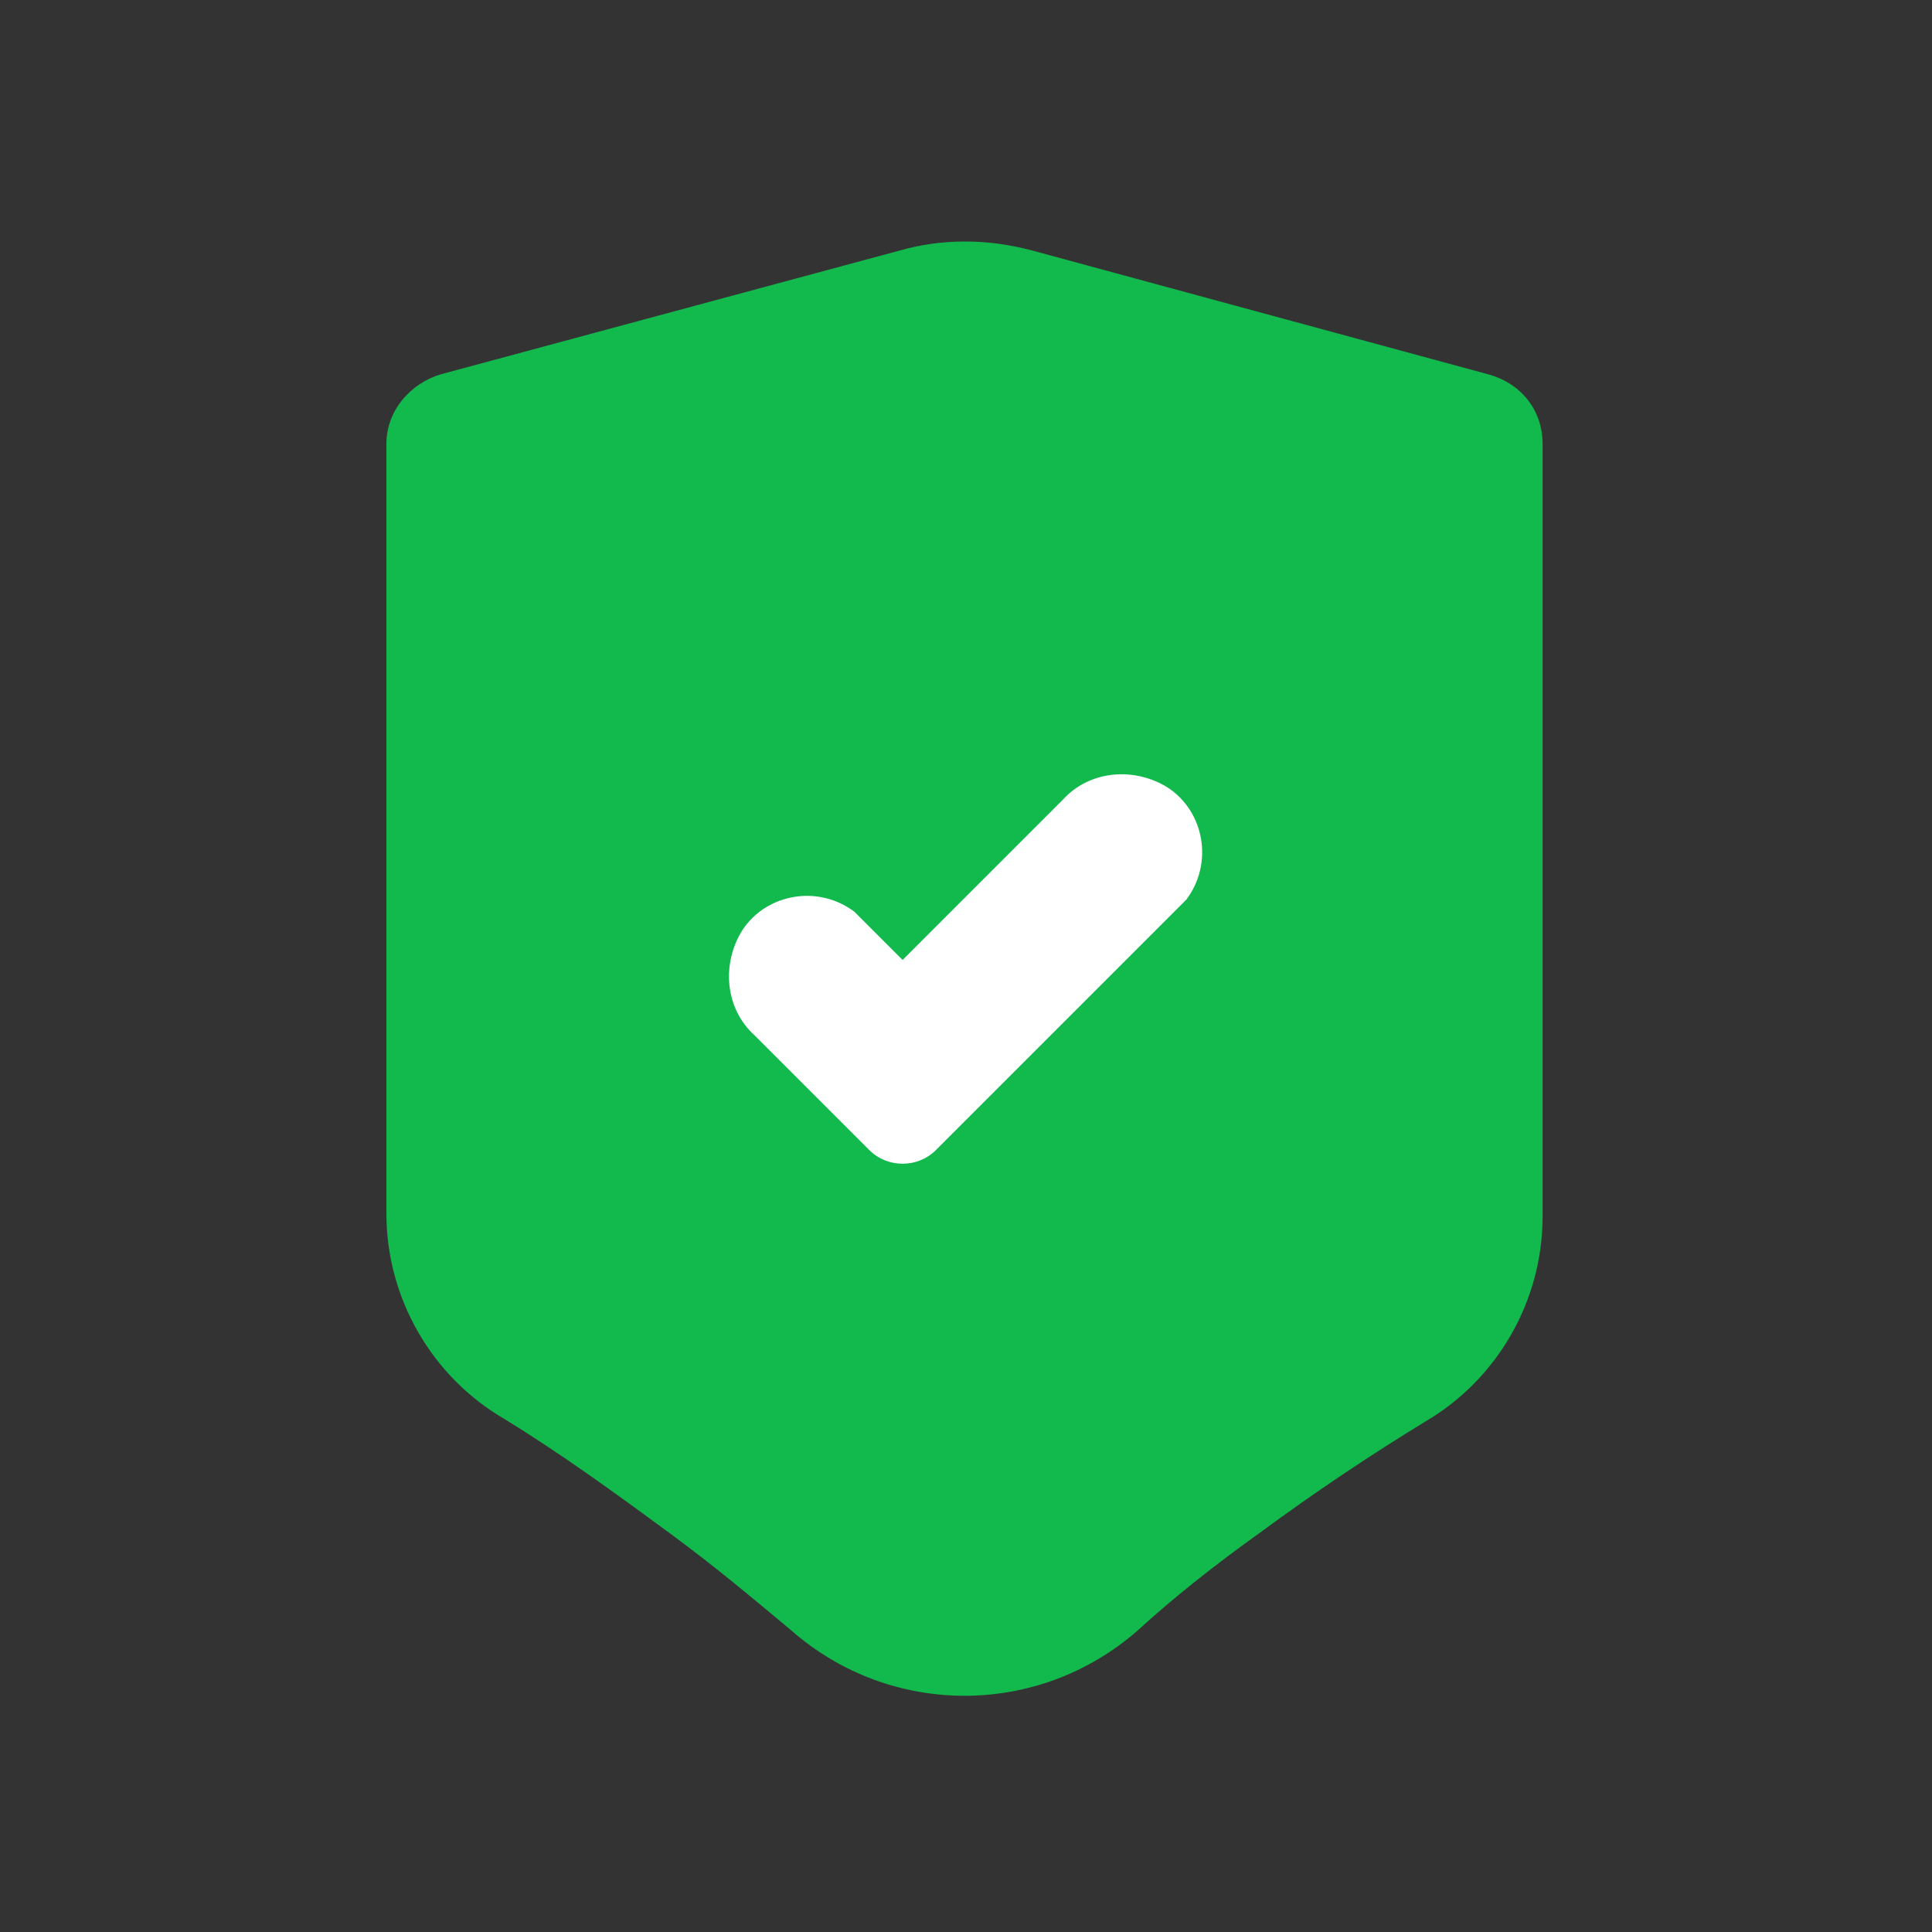 <?xml version="1.0" encoding="UTF-8"?> <svg xmlns="http://www.w3.org/2000/svg" xmlns:xlink="http://www.w3.org/1999/xlink" version="1.1" id="Layer_1" x="0px" y="0px" viewBox="0 0 64 64" style="enable-background:new 0 0 64 64;" xml:space="preserve"><rect x="0" y="0" width="64" height="64" fill="#333333" stroke="none"/> <style type="text/css"> .st0{fill:#12B94D;} .st1{fill:#FFFFFF;} </style> <path class="st0" d="M22.2,50.8c1.5,1.1,2.8,2.2,4,3.2c3.3,2.9,8.2,2.9,11.5,0c1.2-1.1,2.6-2.2,4-3.2c1.9-1.4,3.7-2.6,5.5-3.7 c2.4-1.4,3.9-4,3.9-6.8V14.7c0-1.1-0.7-2-1.8-2.3L34.2,8.3c-1.5-0.4-3-0.4-4.4,0l-15.2,4.1c-1,0.3-1.8,1.2-1.8,2.3v25.5 c0,2.8,1.5,5.4,3.9,6.8C18.5,48.1,20.3,49.4,22.2,50.8z"></path> <path class="st1" d="M28.8,38.1L25,34.3c-1-0.9-1.1-2.4-0.4-3.5c0.8-1.2,2.5-1.5,3.7-0.6c0.1,0.1,0.2,0.2,0.3,0.3l1.3,1.3l5.3-5.3 c0.9-1,2.4-1.1,3.5-0.4c1.2,0.8,1.5,2.5,0.6,3.7c-0.1,0.1-0.2,0.2-0.3,0.3l-8,8C30.4,38.7,29.4,38.7,28.8,38.1z"></path> </svg> 